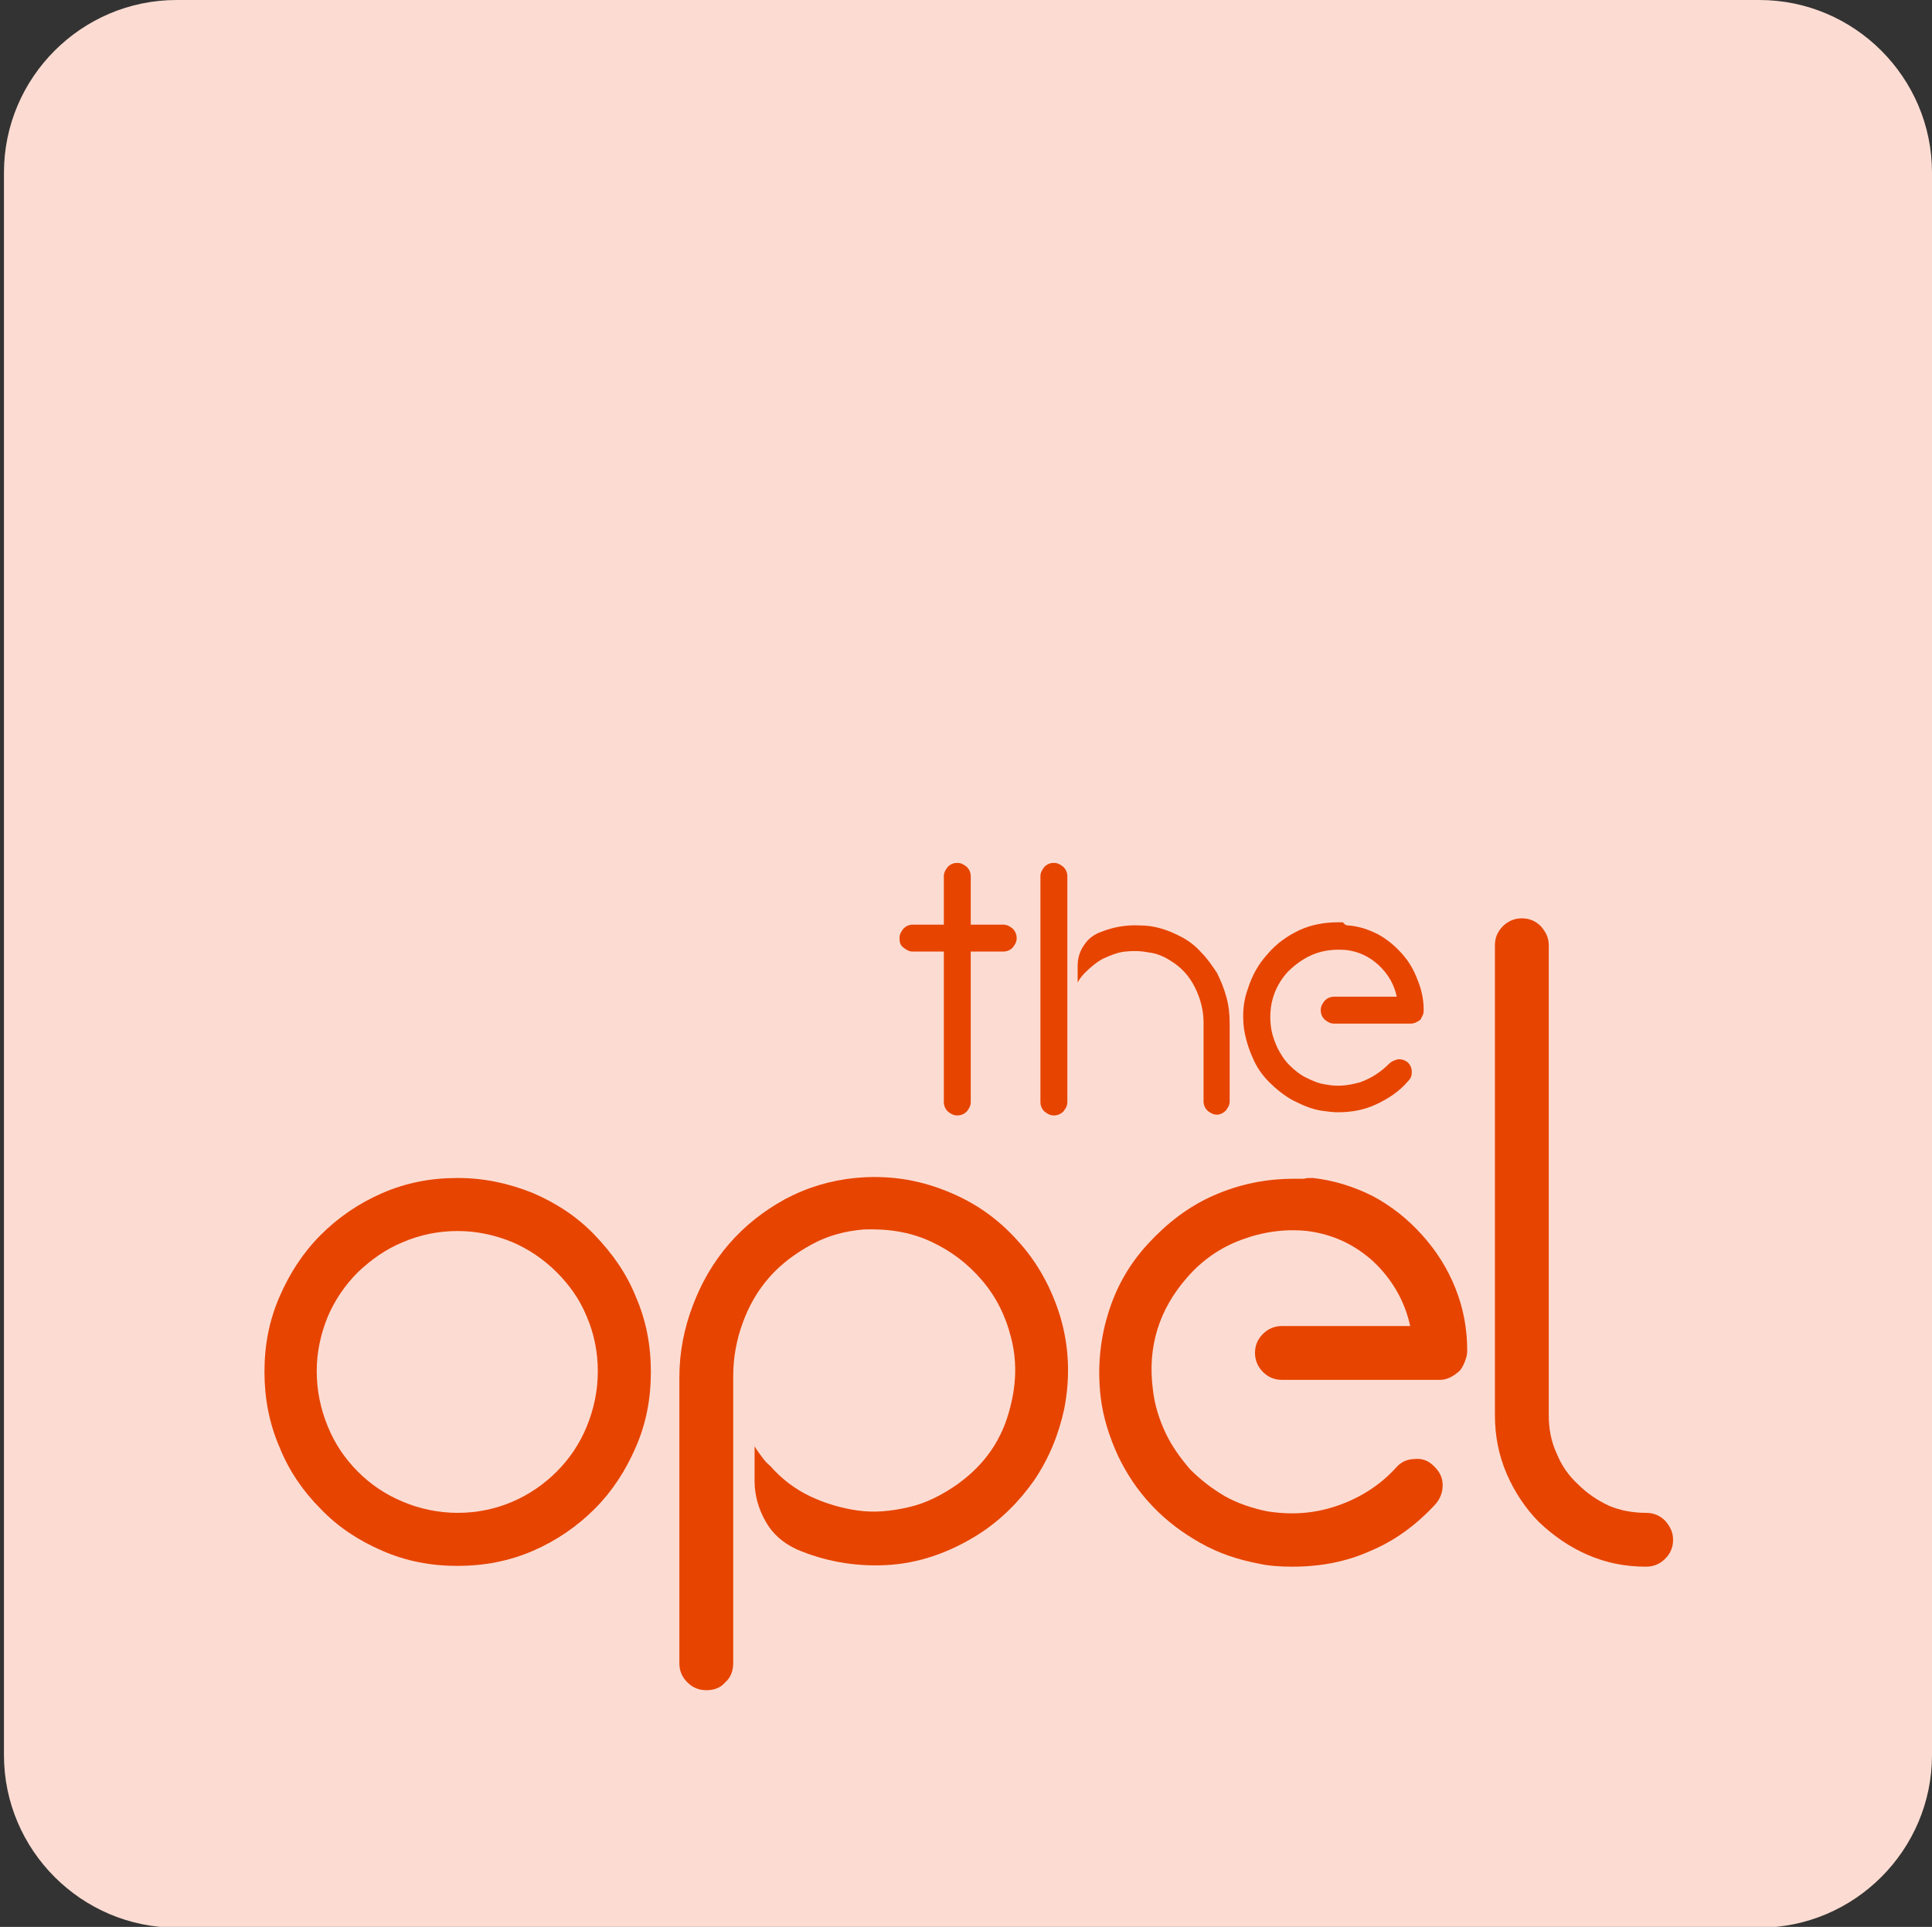 <?xml version="1.0" encoding="utf-8"?>
<!-- Generator: Adobe Illustrator 24.0.1, SVG Export Plug-In . SVG Version: 6.00 Build 0)  -->
<svg version="1.1" id="Layer_1" xmlns="http://www.w3.org/2000/svg" xmlns:xlink="http://www.w3.org/1999/xlink" x="0px" y="0px"
	 viewBox="0 0 244 243.4" style="enable-background:new 0 0 244 243.4;" xml:space="preserve">
<rect x="0" y="0" width="244" height="243.4" fill="#333333" stroke="none"/>
<style type="text/css">
	.st0{fill:#FFFFFF;}
	.st1{fill:#FCDCD2;}
	.st2{fill:#E74400;}
</style>
<title>Asset 3</title>
<path class="st0" d="M97.9,107c5.6,0,11.2,1.1,16.3,3.3c10.1,4.2,18.1,12.2,22.3,22.3c2.2,5.1,3.4,10.7,3.3,16.3
	c0,5.6-1.1,11.2-3.3,16.3c-4.2,10.1-12.2,18.1-22.3,22.4c-10.4,4.4-22.2,4.4-32.6,0c-10.1-4.3-18.1-12.3-22.3-22.4
	c-2.2-5.2-3.3-10.7-3.3-16.4c0-5.6,1.1-11.1,3.3-16.3c2.1-5,5.2-9.5,9-13.3s8.4-6.9,13.3-9C86.8,108.1,92.3,107,97.9,107z M98,179.4
	c4.1,0,8.1-0.8,11.9-2.4c7.3-3.1,13.1-8.9,16.2-16.2c1.6-3.8,2.4-7.8,2.4-11.9c0-4.1-0.8-8.1-2.4-11.8c-3.1-7.2-8.9-13-16.1-16.1
	c-7.6-3.2-16.1-3.2-23.7,0c-3.6,1.6-6.9,3.8-9.7,6.5c-2.8,2.7-5.1,6-6.6,9.6c-1.6,3.7-2.4,7.8-2.4,11.9c0,4.1,0.8,8.2,2.4,11.9
	c1.5,3.6,3.8,6.9,6.6,9.7c2.8,2.7,6.1,4.9,9.7,6.5C89.9,178.6,93.9,179.4,98,179.4L98,179.4z"/>
<path class="st0" d="M183.8,107.1c13.2-1.3,26.2,3.7,35.1,13.5c4.3,4.7,7.4,10.4,9.2,16.5c3.5,12,1.5,25-5.5,35.4
	c-3.1,4.7-7.2,8.6-12,11.6c-6,4-12.9,6.3-20,6.7c-6.6,0.4-13.2-0.8-19.3-3.4c-2.8-1.2-5.2-3.3-6.7-6c-1.6-2.6-2.4-5.6-2.3-8.7v-7.6
	c0.5,0.8,1,1.6,1.5,2.3c0.5,0.8,1.2,1.5,1.8,2.1c2.4,2.7,5.3,4.9,8.5,6.5s6.7,2.6,10.3,3.1c7.6,0.9,15.3-1.1,21.5-5.7
	c5.8-4,9.9-10,11.5-16.8c1.3-4.9,1.4-10.1,0.2-15c-2.3-9.2-8.8-16.9-17.5-20.7c-4.5-2-9.4-2.8-14.4-2.5c-3.9,0.3-7.8,1.4-11.3,3.2
	c-6.9,3.6-12.2,9.6-14.8,16.9c-1.4,3.7-2.1,7.7-2.1,11.6V212c0,1.6-0.6,3.1-1.7,4.2c-2.2,2.3-5.7,2.3-8,0.2
	c-0.1-0.1-0.1-0.1-0.2-0.2c-1.1-1.1-1.7-2.6-1.7-4.2v-61.9c0-5.3,0.9-10.7,2.8-15.6c1.8-4.9,4.5-9.4,7.9-13.3s7.4-7.2,12-9.6
	C173.4,109.1,178.5,107.6,183.8,107.1z"/>
<path class="st0" d="M205.9,38.9c1.5,0,2.8,1.2,2.8,2.7c0,0,0,0,0,0.1v48.7c0,0.8-0.3,1.5-0.8,2c-1.1,1.1-2.9,1.1-4,0
	c-0.5-0.5-0.8-1.2-0.8-2V41.7C203,40.2,204.3,38.9,205.9,38.9C205.8,38.9,205.8,38.9,205.9,38.9L205.9,38.9z"/>
<path class="st0" d="M193.3,55.2c0-1.5,1.2-2.8,2.7-2.8h0.1h19.5c1.5,0,2.8,1.2,2.8,2.7v0.1c0,1.5-1.3,2.8-2.8,2.8l0,0h-19.5
	C194.6,58,193.3,56.8,193.3,55.2L193.3,55.2L193.3,55.2z"/>
<path class="st1" d="M244,21.8v199.9c0,12-9.8,21.8-21.8,21.8H22.3c-12,0-21.8-9.8-21.8-21.8V21.8C0.5,9.8,10.3,0,22.3,0h199.9
	C234.2,0,244,9.8,244,21.8z"/>
<g>
	<g>
		<path class="st2" d="M57.8,148.8c3.4,0,6.5,0.7,9.5,1.9c3,1.3,5.6,3,7.8,5.3s4,4.8,5.2,7.8c1.3,3,1.9,6.1,1.9,9.5
			c0,3.4-0.6,6.5-1.9,9.5c-1.3,3-3,5.6-5.2,7.8s-4.8,4-7.8,5.3c-3,1.3-6.2,1.9-9.5,1.9c-3.4,0-6.5-0.6-9.5-1.9c-3-1.3-5.6-3-7.8-5.3
			c-2.2-2.2-4-4.8-5.2-7.8c-1.3-3-1.9-6.2-1.9-9.5c0-3.4,0.6-6.5,1.9-9.5c1.3-3,3-5.6,5.2-7.8c2.2-2.2,4.8-4,7.8-5.3
			C51.3,149.4,54.4,148.8,57.8,148.8z M57.8,191.1c2.5,0,4.8-0.5,6.9-1.4c2.1-0.9,4-2.2,5.6-3.8c1.6-1.6,2.9-3.5,3.8-5.7
			c0.9-2.2,1.4-4.5,1.4-7c0-2.5-0.5-4.8-1.4-6.9c-0.9-2.2-2.2-4-3.8-5.6c-1.6-1.6-3.5-2.9-5.6-3.8c-2.2-0.9-4.5-1.4-6.9-1.4
			c-2.5,0-4.8,0.5-6.9,1.4c-2.2,0.9-4,2.2-5.7,3.8c-1.6,1.6-2.9,3.5-3.8,5.6c-0.9,2.2-1.4,4.5-1.4,6.9c0,2.5,0.5,4.8,1.4,7
			c0.9,2.2,2.2,4.1,3.8,5.7c1.6,1.6,3.5,2.9,5.7,3.8C53,190.6,55.4,191.1,57.8,191.1z"/>
		<path class="st2" d="M108,148.8c4.1-0.4,7.9,0.2,11.4,1.6c3.6,1.4,6.6,3.5,9.1,6.3c2.5,2.7,4.3,6,5.4,9.6
			c1.1,3.7,1.3,7.6,0.5,11.7c-0.7,3.2-1.9,6.2-3.8,9c-1.9,2.7-4.2,5-7,6.8c-3.8,2.4-7.7,3.7-11.7,3.9c-4,0.2-7.8-0.5-11.3-2
			c-1.7-0.8-3-1.9-3.9-3.5c-0.9-1.6-1.4-3.3-1.4-5.1v-4.4c0.3,0.5,0.6,0.9,0.9,1.3c0.3,0.4,0.6,0.8,1.1,1.2c1.4,1.6,3.1,2.9,5,3.8
			c1.9,0.9,3.9,1.5,6,1.8c2.1,0.3,4.2,0.1,6.4-0.4c2.2-0.5,4.2-1.5,6.2-2.9c3.5-2.5,5.7-5.7,6.7-9.8c0.8-3.1,0.8-6,0.1-8.7
			c-0.7-2.8-1.9-5.2-3.7-7.3c-1.8-2.1-3.9-3.7-6.5-4.9c-2.6-1.2-5.4-1.6-8.4-1.5c-2.4,0.2-4.6,0.8-6.6,1.9c-2,1.1-3.8,2.4-5.3,4.1
			c-1.5,1.7-2.6,3.6-3.4,5.8c-0.8,2.2-1.2,4.4-1.2,6.8v16.1v4.3v15.8c0,0.9-0.3,1.8-1,2.4c-0.6,0.7-1.4,1-2.4,1
			c-0.9,0-1.7-0.3-2.4-1c-0.7-0.7-1-1.5-1-2.4V174c0-3.2,0.6-6.2,1.7-9.1c1.1-2.9,2.6-5.5,4.6-7.8c2-2.3,4.3-4.1,7-5.6
			C101.9,150,104.9,149.1,108,148.8z"/>
		<path class="st2" d="M165.8,148.8c2.7,0.3,5.2,1.1,7.6,2.3c2.4,1.3,4.4,2.9,6.2,4.9c1.8,2,3.2,4.2,4.2,6.7c1,2.5,1.5,5.1,1.5,7.9
			c0,0.5-0.1,0.9-0.3,1.4c-0.2,0.5-0.4,0.9-0.7,1.2c-0.8,0.7-1.6,1.1-2.4,1.1h-20c-0.9,0-1.7-0.3-2.4-1c-0.6-0.6-1-1.4-1-2.4
			c0-0.9,0.3-1.7,1-2.4c0.6-0.6,1.4-1,2.4-1h16.2c-0.7-3.2-2.3-5.9-4.6-8.1c-2.4-2.2-5.2-3.5-8.4-3.9c-2.8-0.3-5.6,0.1-8.3,1.1
			c-2.7,1-5,2.6-6.9,4.8c-3.5,4-5,8.7-4.3,14.1c0.2,1.9,0.8,3.8,1.6,5.5c0.8,1.7,1.9,3.2,3.1,4.6c1.3,1.3,2.7,2.4,4.4,3.4
			c1.6,0.9,3.4,1.5,5.3,1.9c3.1,0.5,6,0.3,8.9-0.7c2.9-1,5.4-2.6,7.4-4.8c0.6-0.7,1.4-1.1,2.4-1.1c0.9-0.1,1.7,0.2,2.4,0.9
			c0.7,0.7,1.1,1.4,1.1,2.4c0,0.9-0.3,1.7-0.9,2.4c-2.4,2.6-5.1,4.6-8.2,5.9c-3.1,1.4-6.4,2-9.9,2c-1.5,0-3-0.1-4.3-0.4
			c-2.6-0.5-5-1.3-7.3-2.6c-2.3-1.3-4.3-2.8-6.1-4.7s-3.2-4-4.3-6.3c-1.1-2.4-1.9-4.9-2.2-7.5c-0.4-3.5-0.1-7,0.9-10.3
			c1-3.4,2.7-6.4,5.1-9s5.1-4.7,8.3-6.1c3.2-1.4,6.5-2.1,10.1-2.1c0.5,0,0.9,0,1.3,0C164.9,148.8,165.3,148.8,165.8,148.8z"/>
		<path class="st2" d="M207.9,191.1c0.9,0,1.7,0.3,2.4,1c0.6,0.7,1,1.4,1,2.4c0,0.9-0.3,1.7-1,2.4c-0.6,0.6-1.4,1-2.4,1
			c-2.7,0-5.1-0.5-7.4-1.5c-2.3-1-4.3-2.4-6.1-4.1c-1.7-1.7-3.1-3.8-4.1-6.1c-1-2.3-1.5-4.8-1.5-7.4v-59.4c0-0.9,0.3-1.7,1-2.4
			c0.6-0.6,1.4-1,2.4-1c0.9,0,1.7,0.3,2.4,1c0.6,0.7,1,1.4,1,2.4v59.4c0,1.7,0.3,3.3,1,4.8c0.6,1.5,1.5,2.8,2.7,3.9
			c1.1,1.1,2.4,2,3.9,2.7C204.6,190.8,206.2,191.1,207.9,191.1z"/>
	</g>
	<g>
		<path class="st2" d="M133.1,109c0.5,0,0.8,0.2,1.2,0.5c0.3,0.3,0.5,0.7,0.5,1.2v4.8v14.2v9.5c0,0.5-0.2,0.8-0.5,1.2
			c-0.3,0.3-0.7,0.5-1.2,0.5c-0.5,0-0.8-0.2-1.2-0.5c-0.3-0.3-0.5-0.7-0.5-1.2v-28.5c0-0.5,0.2-0.8,0.5-1.2
			C132.3,109.1,132.7,109,133.1,109z M149.1,118.3c1,0.5,1.9,1.2,2.6,2c0.8,0.8,1.4,1.7,2,2.6c0.5,1,0.9,2,1.2,3.1
			c0.3,1.1,0.4,2.2,0.4,3.3v9.8c0,0.5-0.2,0.8-0.5,1.2c-0.3,0.3-0.7,0.5-1.1,0.5c-0.5,0-0.8-0.2-1.2-0.5c-0.3-0.3-0.5-0.7-0.5-1.2
			v-10c0-1.5-0.4-3-1.1-4.4c-0.7-1.4-1.7-2.5-3-3.3c-0.9-0.6-1.9-1-2.9-1.1c-1-0.2-2-0.2-2.9-0.1c-1,0.1-1.9,0.5-2.8,0.9
			c-0.9,0.5-1.6,1.1-2.3,1.8c-0.3,0.3-0.7,0.8-0.9,1.2v-2.1c0-1,0.3-1.9,0.8-2.6c0.5-0.8,1.3-1.4,2.2-1.7c1.5-0.6,3.2-0.9,4.9-0.8
			C145.7,116.9,147.4,117.4,149.1,118.3z"/>
		<path class="st2" d="M170.3,116.9c1.3,0.1,2.5,0.5,3.7,1.1c1.1,0.6,2.1,1.4,3,2.4c0.9,1,1.5,2,2,3.3c0.5,1.2,0.8,2.5,0.8,3.8
			c0,0.2,0,0.5-0.1,0.7c-0.1,0.2-0.2,0.4-0.3,0.6c-0.4,0.3-0.8,0.5-1.2,0.5h-9.7c-0.5,0-0.8-0.2-1.2-0.5c-0.3-0.3-0.5-0.7-0.5-1.2
			c0-0.5,0.2-0.8,0.5-1.2c0.3-0.3,0.7-0.5,1.2-0.5h7.9c-0.3-1.5-1.1-2.9-2.3-4c-1.2-1.1-2.5-1.7-4.1-1.9c-1.4-0.1-2.7,0-4,0.5
			c-1.3,0.5-2.4,1.3-3.4,2.3c-1.7,1.9-2.4,4.2-2.1,6.8c0.1,0.9,0.4,1.8,0.8,2.7c0.4,0.8,0.9,1.6,1.5,2.2c0.6,0.6,1.3,1.2,2.1,1.6
			c0.8,0.4,1.7,0.8,2.6,0.9c1.5,0.3,2.9,0.1,4.3-0.3c1.4-0.5,2.6-1.3,3.6-2.3c0.3-0.3,0.7-0.5,1.2-0.6c0.5,0,0.8,0.1,1.2,0.4
			c0.3,0.3,0.5,0.7,0.5,1.2c0,0.5-0.1,0.8-0.5,1.2c-1.1,1.3-2.5,2.2-4,2.9c-1.5,0.7-3.1,1-4.8,1c-0.7,0-1.4-0.1-2.1-0.2
			c-1.3-0.2-2.4-0.7-3.6-1.3c-1.1-0.6-2.1-1.4-3-2.3c-0.9-0.9-1.6-1.9-2.1-3.1c-0.5-1.1-0.9-2.4-1.1-3.7c-0.2-1.7-0.1-3.4,0.5-5
			c0.5-1.6,1.3-3.1,2.5-4.4c1.1-1.3,2.5-2.3,4-3c1.5-0.7,3.2-1,4.9-1c0.2,0,0.4,0,0.6,0C169.9,116.9,170.1,116.9,170.3,116.9z"/>
	</g>
	<path class="st2" d="M120.9,109c0.5,0,0.8,0.2,1.2,0.5c0.3,0.3,0.5,0.7,0.5,1.2v4.8v14.2v9.5c0,0.5-0.2,0.8-0.5,1.2
		c-0.3,0.3-0.7,0.5-1.2,0.5c-0.5,0-0.8-0.2-1.2-0.5c-0.3-0.3-0.5-0.7-0.5-1.2v-28.5c0-0.5,0.2-0.8,0.5-1.2
		C120.1,109.1,120.5,109,120.9,109z"/>
	<path class="st2" d="M113.6,118.5c0-0.5,0.2-0.8,0.5-1.2c0.3-0.3,0.7-0.5,1.2-0.5h4.8h6.8h-0.2c0.5,0,0.8,0.2,1.2,0.5
		c0.3,0.3,0.5,0.7,0.5,1.2c0,0.5-0.2,0.8-0.5,1.2c-0.3,0.3-0.7,0.5-1.2,0.5h-11.4c-0.5,0-0.8-0.2-1.2-0.5
		C113.7,119.4,113.6,119,113.6,118.5z"/>
</g>
</svg>
